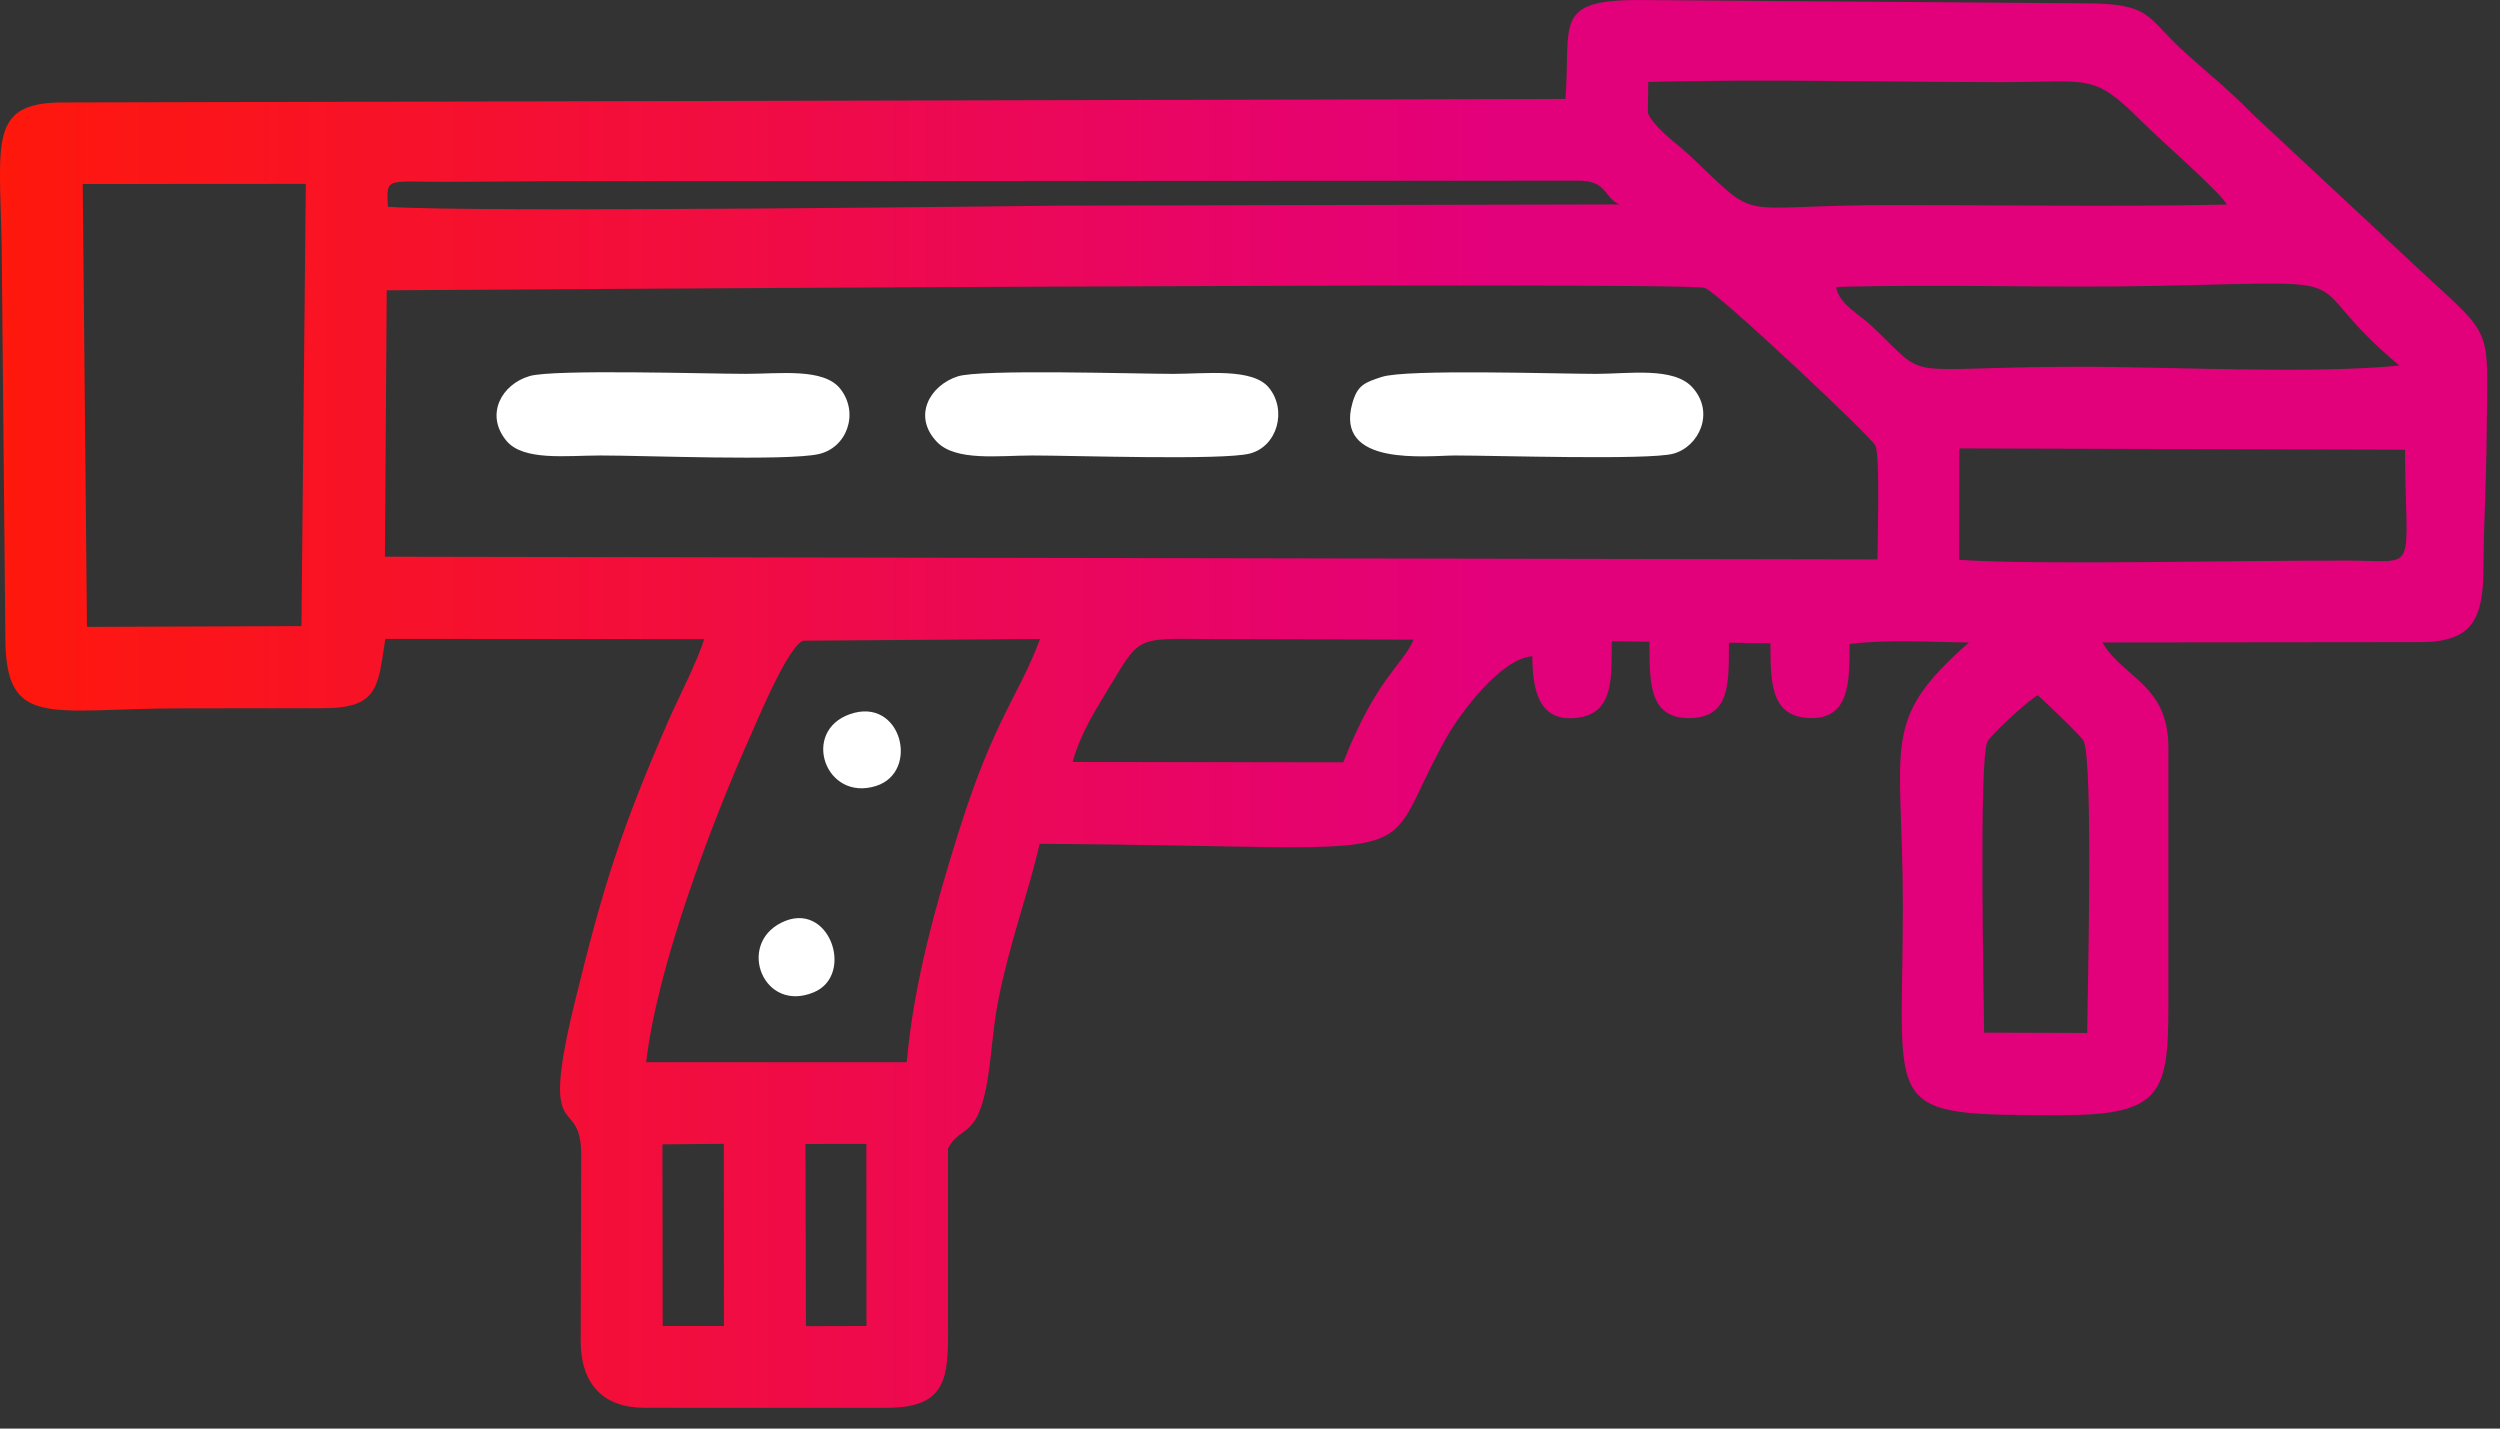 <svg width="98" height="56" fill="none" xmlns="http://www.w3.org/2000/svg">


    <rect width="100%" height="100%" fill="#333333" stroke="none"/>


    <linearGradient id="gradient" x1="0%" y1="0%" x2="100%" y2="0%">
        <stop offset="0%" style="stop-color:#ff180a" />
        <stop offset="60%" style="stop-color:#e3007b" />
    </linearGradient>

    <path fill-rule="evenodd" clip-rule="evenodd" d="M31.574 44.845l2.387-.005.004 7.139-2.373.006-.018-7.14zm-5.606.014l2.407-.021.003 7.142h-2.401l-.009-7.121zm53.915-17.605c.23.203 1.708 1.605 1.796 1.789.385.805.149 10.147.138 11.448l-4.04-.012c-.007-1.191-.211-10.715.127-11.396.154-.309 1.64-1.66 1.98-1.83zm-27.226 2.628l-10.61-.012c.302-1.121.92-2.07 1.492-3.022 1.205-2.005 1.032-1.798 4.181-1.797l7.696.023c-.442 1.016-1.465 1.509-2.76 4.808zM35.544 41.637l-10.214.002c.429-3.728 2.536-9.33 4.103-12.83.236-.527 1.475-3.527 2.061-3.694l9.276-.067c-.847 2.268-1.791 3.104-3.195 7.577-.876 2.792-1.755 5.898-2.031 9.012zm41.264-24.06l17.468.052c.02 4.896.591 4.36-2.166 4.347-4.119-.019-12.124.185-15.308-.03l.006-4.368zM15.16 11.38c.304 0 50.67-.347 51.66-.097.459.117 6.589 5.889 6.701 6.19.18.486.078 3.685.076 4.455l-58.509-.105.072-10.443zm-3.342 13.163l-8.409.031-.166-17.36 8.744-.006-.17 17.335zM94.06 14.33c-3.603.345-8.874.04-12.66.047-7.12.012-5.68.639-8.013-1.584-.483-.46-1.322-.887-1.41-1.545 4.212-.116 8.48.046 12.704-.043 8.615-.182 5.097-.428 9.379 3.125zM15.204 8.104c-.06-1.212-.075-.962 2.463-.977l3.8-.023 40.416-.022c1.15 0 .987.694 1.614.931l-21.995.048c-.245.002-23.058.29-26.298.043zm72.088-.085c-4.35.093-8.787.017-13.146.019-6.36.002-5.044.763-7.893-1.928-.489-.462-1.383-1.064-1.657-1.679l.016-1.219c4.557-.12 9.276.006 13.852.008 3.463.003 3.572-.37 5.432 1.482.874.87 3.18 2.865 3.396 3.317zM61.368 3.878l-58.9.138C-.64 4.018.064 5.733.074 10.477l.136 14.51c.005 3.622 1.721 2.785 6.92 2.78l5.527-.005c2.185 0 2.155-.83 2.447-2.717l12.5.01c-.28.909-1.011 2.296-1.429 3.258-1.828 4.21-2.528 6.394-3.658 11.033-1.388 5.695.22 3.508.266 5.84l-.02 7.452c.024 1.618.882 2.547 2.502 2.547h9.5c2.58 0 2.395-1.415 2.397-3.768v-6.392c.447-.896 1.084-.371 1.486-2.345.212-1.04.257-2.322.48-3.448.456-2.308 1.15-4.115 1.63-6.156 16.103.103 13.022 1.062 15.925-4.133.543-.973 2.156-3.136 3.383-3.219.01 1.354.263 2.62 1.798 2.409 1.405-.194 1.308-1.574 1.315-2.996l1.48.02c.011 1.516-.06 2.993 1.539 2.993 1.659 0 1.565-1.404 1.576-2.957l1.627.026c.005 1.474-.01 2.837 1.467 2.926 1.672.1 1.631-1.463 1.637-2.9 1.474-.19 3.19-.071 4.68-.06-3.519 3.095-2.596 3.865-2.593 10.34.005 8.168-.992 8.194 6.289 8.188 3.821-.003 4.118-.866 4.119-4.215V29.306c.002-2.489-1.757-2.697-2.584-4.122l12.456-.013c2.075 0 2.475-.924 2.481-2.949.006-1.708.114-3.425.124-5.18.026-4.732.426-3.541-3.563-7.335l-5.63-5.248c-.884-.92-1.866-1.69-2.804-2.558C84.135.653 84.315.14 81.746.13L64.3.001c-3.437-.01-2.718.9-2.933 3.877z" fill="url(#gradient)"/><path fill-rule="evenodd" clip-rule="evenodd" d="M20.76 14.742c-1.092.319-1.756 1.5-.914 2.53.663.81 2.356.583 3.694.583 1.698-.002 7.3.226 8.554-.055 1.105-.248 1.594-1.601.849-2.555-.648-.83-2.379-.59-3.704-.59-1.53 0-7.538-.188-8.48.087zm16.78.013c-1.092.354-1.78 1.558-.81 2.57.737.768 2.436.53 3.736.53 1.56-.002 7.469.198 8.529-.076 1.079-.28 1.469-1.702.745-2.583-.642-.783-2.477-.54-3.747-.54-1.492 0-7.554-.193-8.453.099zm16.624.02c-.662.22-.944.313-1.146 1.011-.735 2.538 2.944 2.07 4.03 2.069 1.489-.002 7.568.19 8.54-.069 1.01-.269 1.653-1.615.75-2.605-.738-.81-2.508-.525-3.764-.525-1.52 0-7.462-.196-8.41.12zM33.314 27.996c-1.919.674-.965 3.441 1.026 2.814 1.735-.548.995-3.524-1.026-2.814zM30.628 36.169c-1.754.874-.695 3.556 1.277 2.727 1.625-.683.593-3.66-1.277-2.727z" fill="#fff"/></svg>